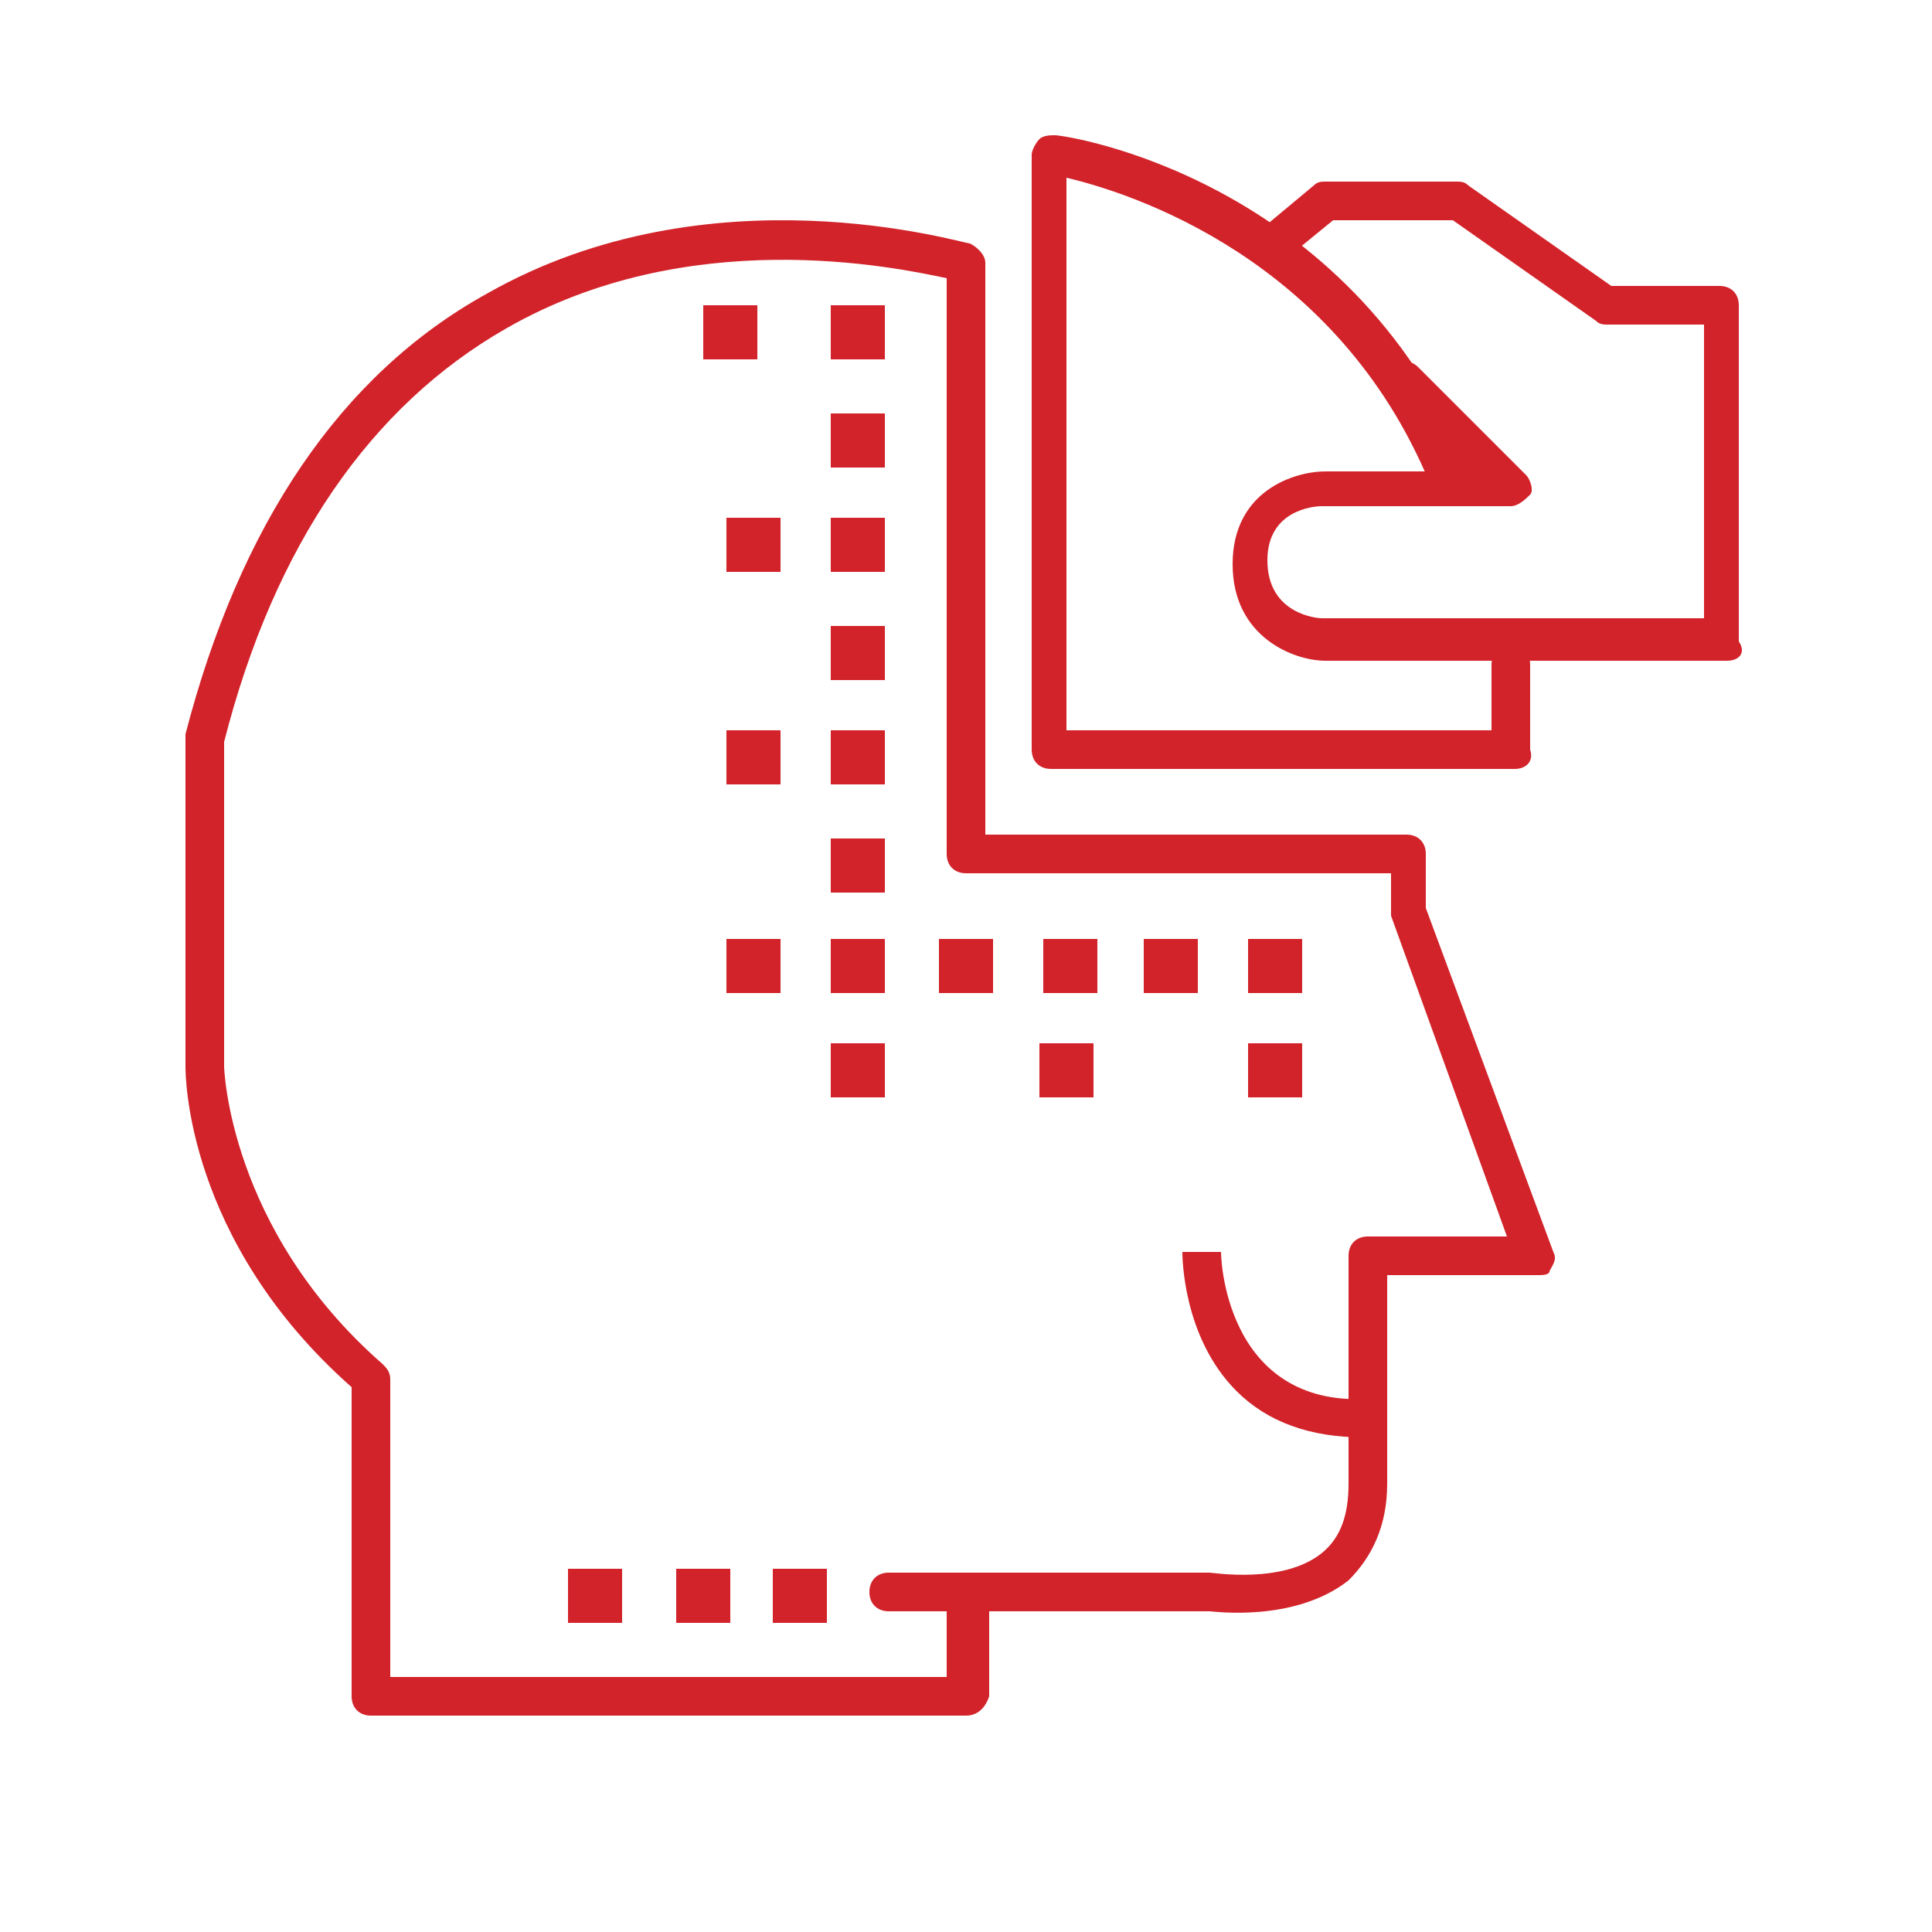 <svg xmlns="http://www.w3.org/2000/svg" xmlns:xlink="http://www.w3.org/1999/xlink" id="Layer_1" x="0px" y="0px" viewBox="0 0 50 50" style="enable-background:new 0 0 50 50;" xml:space="preserve">
<style type="text/css">
	.st0{fill:#D2232A;}
</style>
<path class="st0" d="M25,44.4H9.6c-0.3,0-0.5-0.2-0.5-0.5v-8c-4.3-3.8-4.3-8.1-4.3-8.3v-8.5V19c1.4-5.4,4-9.3,7.8-11.4  c5.8-3.3,12.3-1.3,12.5-1.3c0.2,0.1,0.4,0.3,0.4,0.5v14.8h10.9c0.3,0,0.5,0.2,0.5,0.5v1.4l3.3,8.9c0.1,0.2,0,0.3-0.1,0.5  c0,0.1-0.2,0.1-0.3,0.1h-3.9v5.4c0,1.1-0.4,1.9-1,2.5c-1.4,1.1-3.5,0.8-3.6,0.8h-5.7v2.2C25.5,44.2,25.3,44.4,25,44.4z M10.1,43.4  h14.4v-1.7H23c-0.3,0-0.5-0.2-0.5-0.5s0.2-0.5,0.5-0.5h8.3c0.1,0,1.9,0.3,2.9-0.5c0.5-0.4,0.7-1,0.7-1.8v-5.9c0-0.3,0.2-0.5,0.5-0.5  H39l-3-8.3c0-0.1,0-0.1,0-0.2v-0.9H25c-0.3,0-0.5-0.2-0.5-0.5V7.2c-1.4-0.3-6.7-1.4-11.4,1.3c-3.5,2-6,5.6-7.3,10.7v8.4  c0,0,0.1,4.2,4.1,7.7c0.1,0.1,0.2,0.2,0.2,0.4C10.1,35.7,10.1,43.4,10.1,43.4z"></path>
<path class="st0" d="M39.2,19.9h-12c-0.3,0-0.5-0.2-0.5-0.5V4c0-0.1,0.1-0.3,0.2-0.4c0.1-0.1,0.3-0.1,0.4-0.1  c0.3,0,7.6,1.1,10.7,8.6c0.1,0.3,0,0.5-0.3,0.7c-0.3,0.1-0.5,0-0.7-0.3c-2.4-5.8-7.7-7.5-9.4-7.9v14.3h11v-1.7  c0-0.3,0.2-0.5,0.5-0.5s0.5,0.2,0.5,0.5v2.2C39.7,19.7,39.5,19.9,39.2,19.9z"></path>
<path class="st0" d="M44.7,17.1H34.3c-0.8,0-2.4-0.6-2.4-2.5s1.6-2.4,2.4-2.4H38l-2-2c-0.2-0.2-0.2-0.5,0-0.7s0.5-0.2,0.7,0l2.8,2.8  c0.1,0.1,0.2,0.4,0.1,0.5s-0.3,0.3-0.5,0.3h-4.9c-0.2,0-1.4,0.1-1.4,1.4c0,1.4,1.3,1.5,1.4,1.5h9.9V8.4h-2.5c-0.1,0-0.2,0-0.3-0.1  l-3.7-2.6h-3.1l-1.1,0.9c-0.2,0.2-0.5,0.1-0.7-0.1S32.6,6,32.8,5.8l1.2-1c0.1-0.1,0.2-0.1,0.3-0.1h3.4c0.1,0,0.2,0,0.3,0.1l3.7,2.6  h2.8c0.3,0,0.5,0.2,0.5,0.5v8.7C45.2,16.9,45,17.1,44.7,17.1z"></path>
<path class="st0" d="M35.3,37.2c-1.4,0-2.5-0.4-3.3-1.2c-1.4-1.4-1.4-3.5-1.4-3.6h1c0,0,0,1,0.5,2c0.6,1.2,1.7,1.9,3.3,1.8  L35.3,37.2L35.3,37.2z"></path>
<rect x="18.2" y="7.9" class="st0" width="1.4" height="1.4"></rect>
<rect x="21.5" y="7.9" class="st0" width="1.4" height="1.4"></rect>
<rect x="21.5" y="10.7" class="st0" width="1.4" height="1.4"></rect>
<rect x="21.5" y="13.4" class="st0" width="1.4" height="1.4"></rect>
<rect x="18.8" y="13.4" class="st0" width="1.4" height="1.4"></rect>
<rect x="21.5" y="16.2" class="st0" width="1.4" height="1.4"></rect>
<rect x="21.5" y="18.9" class="st0" width="1.4" height="1.4"></rect>
<rect x="18.8" y="18.9" class="st0" width="1.4" height="1.4"></rect>
<rect x="21.5" y="21.7" class="st0" width="1.4" height="1.4"></rect>
<rect x="21.5" y="21.7" class="st0" width="1.4" height="1.4"></rect>
<rect x="21.5" y="24.3" class="st0" width="1.4" height="1.4"></rect>
<rect x="21.5" y="27" class="st0" width="1.4" height="1.4"></rect>
<rect x="20" y="40.6" class="st0" width="1.4" height="1.4"></rect>
<rect x="17.5" y="40.6" class="st0" width="1.4" height="1.4"></rect>
<rect x="14.7" y="40.6" class="st0" width="1.4" height="1.4"></rect>
<rect x="18.8" y="24.3" class="st0" width="1.4" height="1.4"></rect>
<rect x="24.3" y="24.3" class="st0" width="1.4" height="1.4"></rect>
<rect x="27" y="24.3" class="st0" width="1.4" height="1.4"></rect>
<rect x="29.6" y="24.3" class="st0" width="1.4" height="1.4"></rect>
<rect x="32.3" y="24.3" class="st0" width="1.4" height="1.4"></rect>
<rect x="32.3" y="27" class="st0" width="1.4" height="1.4"></rect>
<rect x="26.9" y="27" class="st0" width="1.4" height="1.4"></rect>
</svg>